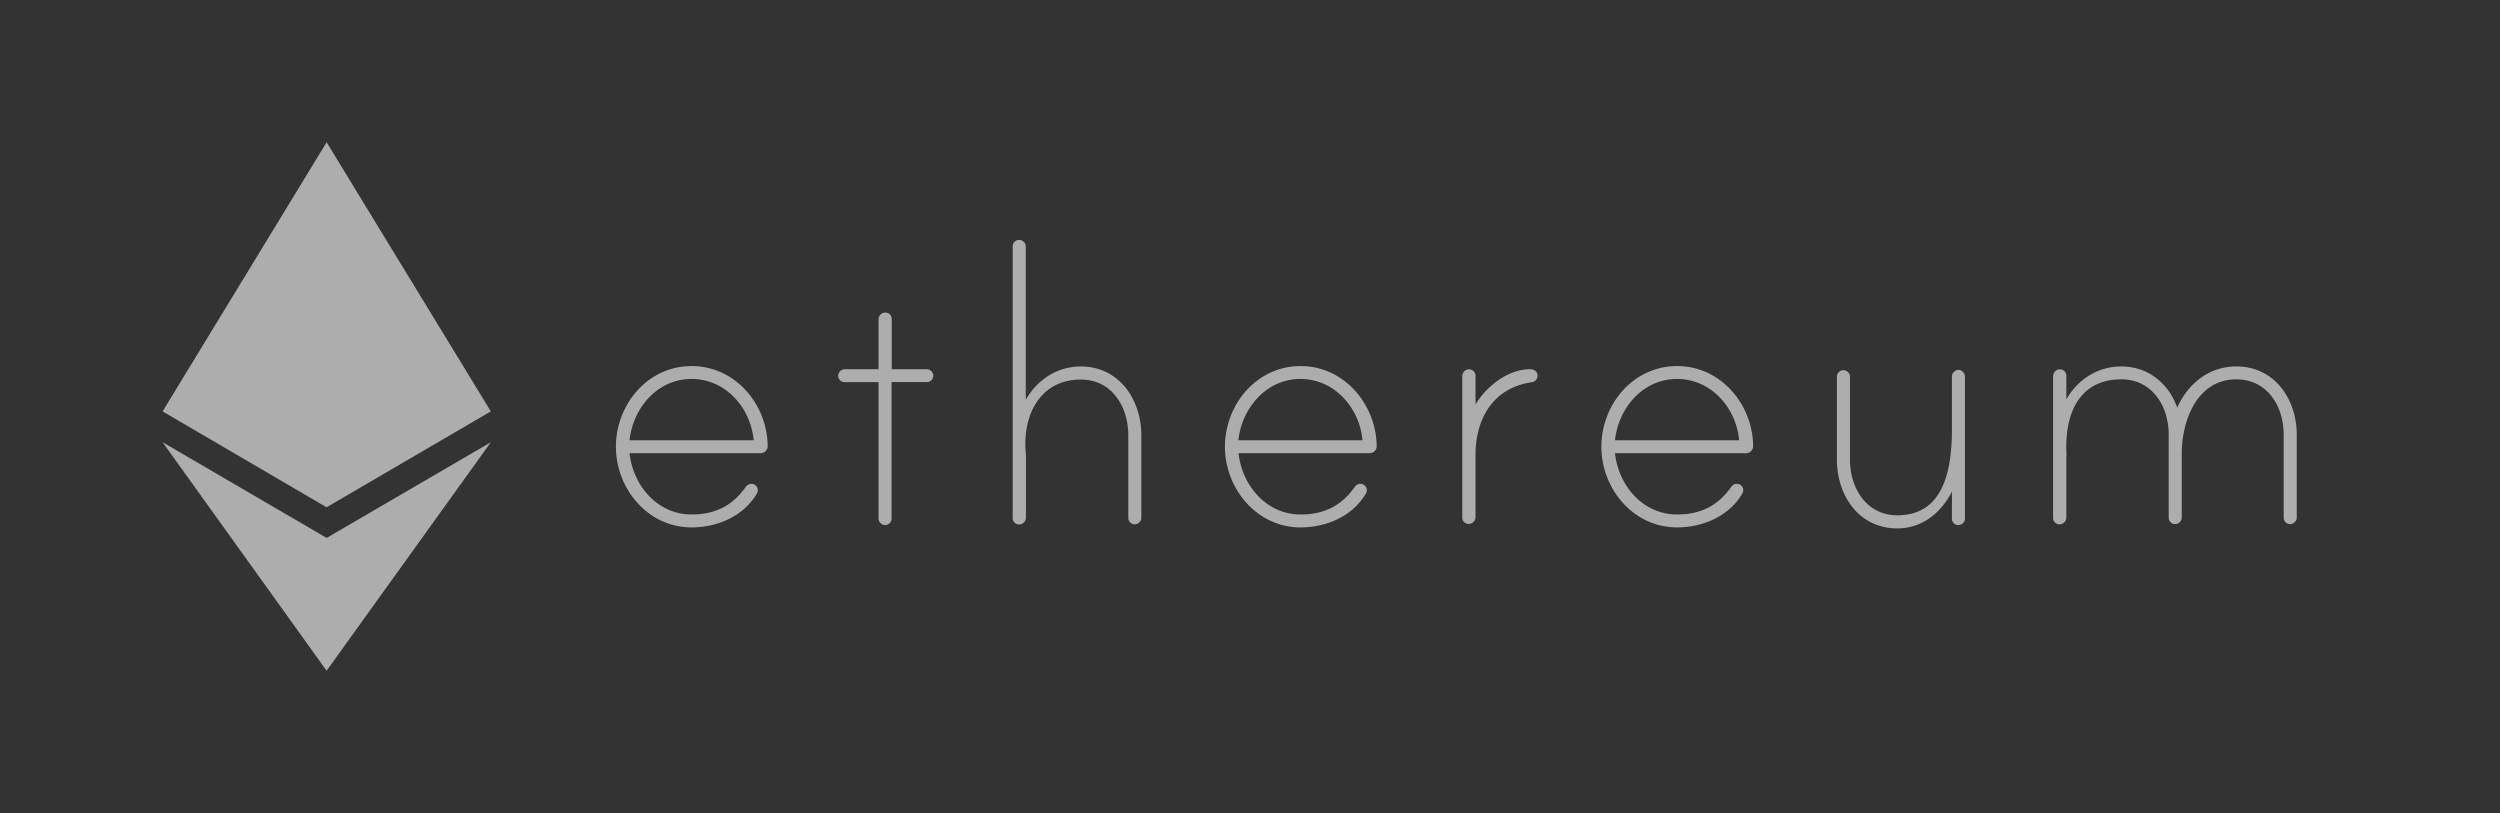 <svg width="123" height="40" viewBox="0 0 123 40" xmlns="http://www.w3.org/2000/svg">
    <rect x="0" y="0" width="123" height="40" fill="#333333" stroke="none"/>
    <g fill="none" fill-rule="evenodd">
        <g opacity=".9">
            <path opacity=".052" d="M0 0h123v40H0z"/>
        </g>
        <g fill="#FFF" fill-opacity=".6" fill-rule="nonzero">
            <path d="M37.77 21.96a.345.345 0 0 1-.35.336h-6.446c.165 1.576 1.36 3.017 3.052 3.017 1.157 0 2.013-.432 2.655-1.345.068-.096.165-.163.282-.163a.31.31 0 0 1 .32.317c0 .067-.02.115-.048.163-.652 1.115-1.945 1.663-3.209 1.663-2.168 0-3.723-1.922-3.723-3.969 0-2.056 1.546-3.968 3.723-3.968 2.168 0 3.734 1.903 3.743 3.95zm-.69-.298c-.137-1.576-1.362-3.017-3.054-3.017-1.691 0-2.887 1.441-3.052 3.017h6.105zm8.516-3.497c.185 0 .32.163.32.317a.31.31 0 0 1-.32.317h-1.73v6.716a.322.322 0 0 1-.322.317.328.328 0 0 1-.32-.317V18.8H41.56a.31.31 0 0 1-.32-.317c0-.163.135-.317.32-.317h1.663v-2.45c0-.164.126-.317.291-.337.204-.019.36.125.36.317v2.47h1.72zm10.558 3.247v4.065c0 .182-.165.317-.32.317a.31.31 0 0 1-.322-.317v-4.065c0-1.374-.787-2.738-2.333-2.738-1.983 0-2.839 1.71-2.722 3.469 0 .048.02.25.02.278v3.046a.342.342 0 0 1-.292.336.316.316 0 0 1-.36-.317V12.121c0-.163.136-.317.32-.317.186 0 .322.163.322.317v7.552c.554-.98 1.546-1.643 2.702-1.643 1.906 0 2.985 1.643 2.985 3.382zm11.58.548a.345.345 0 0 1-.35.336h-6.447c.166 1.576 1.362 3.017 3.053 3.017 1.157 0 2.013-.432 2.654-1.345.069-.096.166-.163.282-.163a.31.31 0 0 1 .321.317c0 .067-.02.115-.048.163-.652 1.115-1.945 1.663-3.209 1.663-2.168 0-3.723-1.922-3.723-3.969 0-2.056 1.545-3.968 3.723-3.968 2.159 0 3.724 1.903 3.743 3.95zm-.7-.298c-.137-1.576-1.362-3.017-3.053-3.017-1.682 0-2.888 1.441-3.053 3.017h6.105zm8.613-3.2c0 .202-.116.318-.301.347-1.896.278-2.752 1.806-2.752 3.583v3.046a.342.342 0 0 1-.291.337.316.316 0 0 1-.36-.317V18.51c0-.164.126-.317.292-.337.204-.019.36.125.36.318v1.412c.534-.894 1.594-1.74 2.702-1.74.166 0 .35.116.35.299zm10.607 3.498a.345.345 0 0 1-.35.336h-6.446c.166 1.576 1.361 3.017 3.053 3.017 1.157 0 2.013-.432 2.654-1.345.068-.096.166-.163.282-.163a.31.31 0 0 1 .321.317c0 .067-.02.115-.049.163-.65 1.115-1.944 1.663-3.208 1.663-2.168 0-3.724-1.922-3.724-3.969 0-2.056 1.546-3.968 3.724-3.968 2.168 0 3.733 1.903 3.743 3.95zm-.69-.298c-.136-1.576-1.361-3.017-3.053-3.017s-2.887 1.441-3.053 3.017h6.106zm11.112-3.122v6.975c0 .183-.165.317-.32.317a.31.31 0 0 1-.321-.317V24.19c-.535 1.048-1.478 1.807-2.684 1.807-1.915 0-2.975-1.643-2.975-3.383V18.53c0-.163.136-.317.321-.317s.321.163.321.317v4.083c0 1.374.788 2.739 2.333 2.739 2.168 0 2.684-2.008 2.684-4.228V18.52c0-.192.204-.384.437-.298a.366.366 0 0 1 .204.318zM113 21.384v4.083c0 .183-.165.317-.32.317a.31.31 0 0 1-.322-.317v-4.083c0-1.374-.787-2.72-2.333-2.72-1.944 0-2.683 2.057-2.683 3.652v3.151c0 .183-.166.317-.321.317a.31.31 0 0 1-.321-.317v-4.083c0-1.374-.788-2.72-2.333-2.72-1.964 0-2.771 1.528-2.703 3.565 0 .048.02.135 0 .163v3.066a.342.342 0 0 1-.292.336.316.316 0 0 1-.36-.317V18.51c0-.164.127-.317.292-.337.204-.019.36.125.36.318v1.162c.554-.98 1.546-1.624 2.703-1.624 1.312 0 2.333.827 2.751 2.028.535-1.192 1.575-2.028 2.907-2.028 1.896 0 2.975 1.624 2.975 3.354zM16.07 7l8.079 13.24-8.08 4.718L8 20.24z"/>
            <path d="M24.149 21.758 16.069 33 8 21.758l8.07 4.708z"/>
        </g>
    </g>
</svg>
